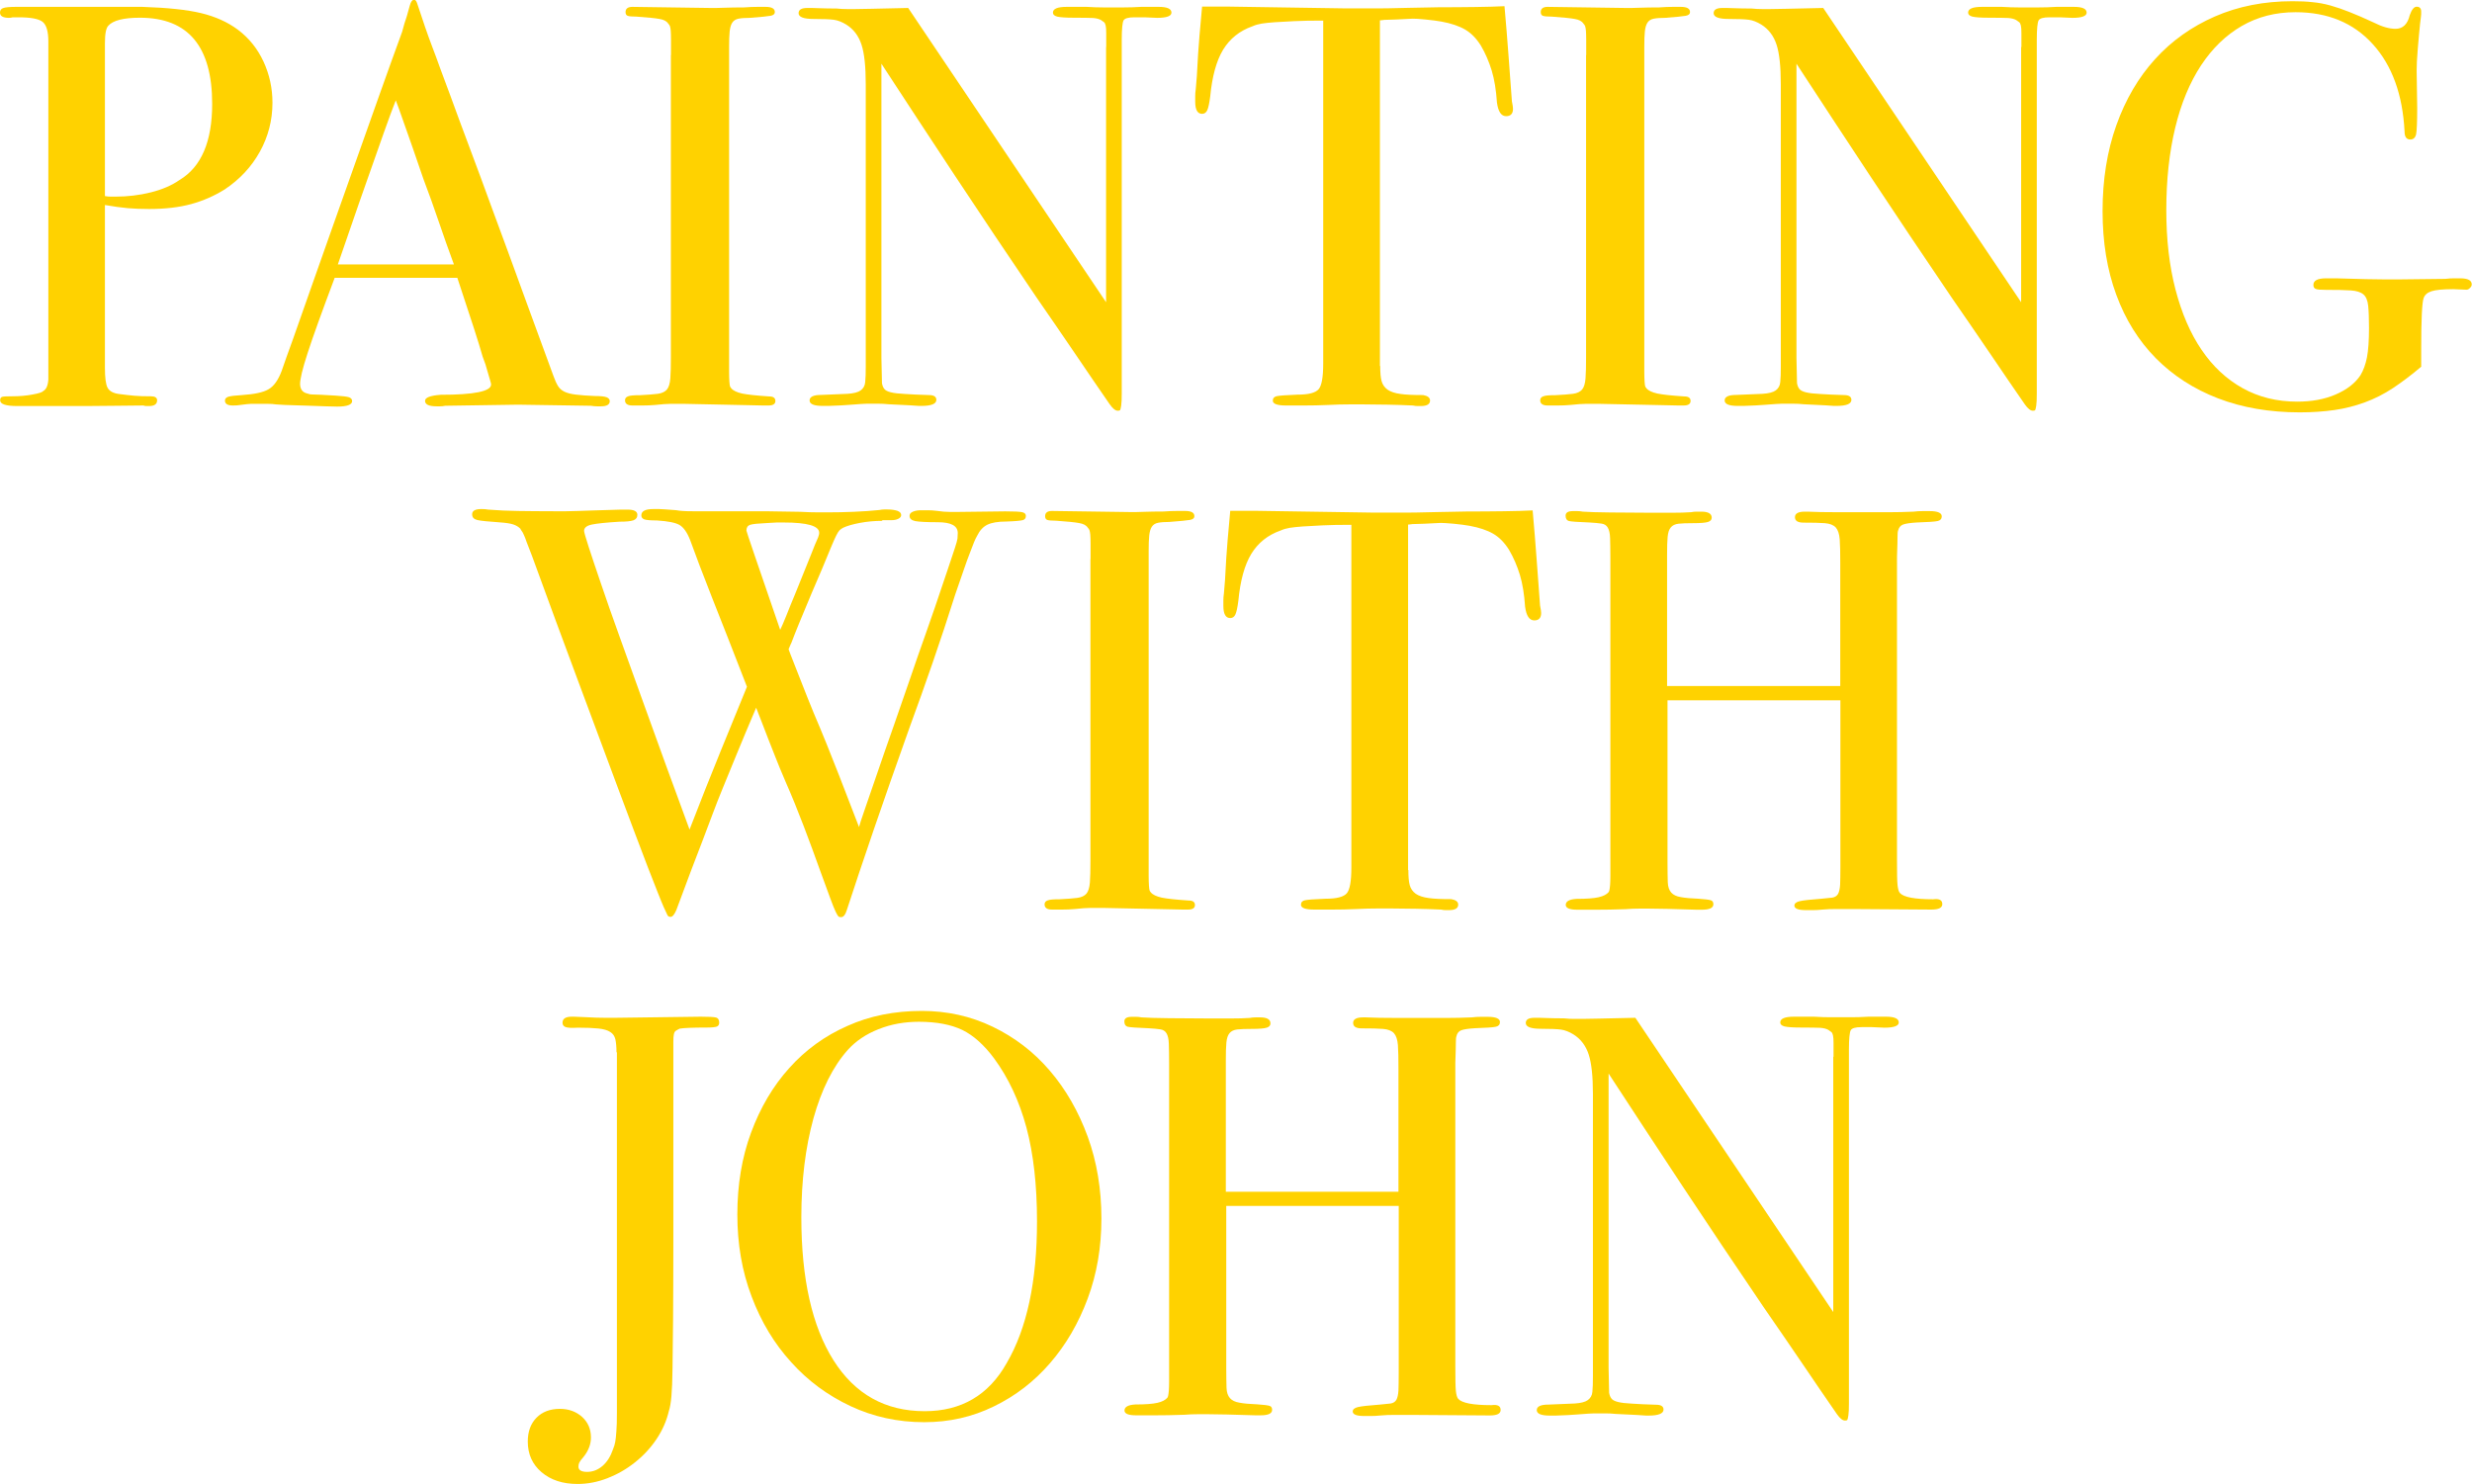 <?xml version="1.0" encoding="utf-8"?>
<!-- Generator: Adobe Illustrator 24.1.2, SVG Export Plug-In . SVG Version: 6.00 Build 0)  -->
<svg xmlns="http://www.w3.org/2000/svg" xmlns:xlink="http://www.w3.org/1999/xlink" version="1.1" x="0px" y="0px" width="1800px" height="1080.8px" viewBox="0 0 1800 1080.8" style="enable-background:new 0 0 1800 1080.8;" xml:space="preserve">
<style type="text/css">
	.st0{fill:#FFD200;}
</style>
<g>
	<path class="st0" d="M76.4,267.7c0,7.2,0.6,12.1,1.9,14.6c1.3,2.5,4,4,8.1,4.6c4.5,0.6,8.3,1,11.5,1.3c3.2,0.3,7.2,0.4,11.9,0.4   c3.1,0,4.6,1,4.6,2.9c0,2.8-2,4.2-5.8,4.2c-0.6,0-1.2,0-1.9,0c-0.7,0-1.5-0.1-2.3-0.4c-5.8,0-12.4,0.1-19.6,0.2   c-7.2,0.1-14.7,0.2-22.3,0.2c-7.7,0-15.3,0-23,0c-7.7,0-14.8,0-21.5,0h-5.4c-8.4,0-12.5-1.4-12.5-4.2c0-1.4,0.5-2.2,1.5-2.5   c1-0.3,3.4-0.4,7.3-0.4c5.3,0,10.2-0.4,14.8-1.3c4.6-0.8,7.2-1.7,7.7-2.5c2.2-1.1,3.5-3.9,3.8-8.4v-14.2V30.1   c0-7.2-1.4-12-4.2-14.2c-2.8-2.2-8.6-3.3-17.5-3.3H9.2c-0.8,0.3-1.8,0.4-2.9,0.4C2.1,12.9,0,11.7,0,9.2c0-1.7,0.8-2.8,2.3-3.3   C3.8,5.3,7,5,11.7,5h91.9c18.4,0.6,32.7,2.1,43,4.6c10.3,2.5,19.2,6.5,26.7,12.1c8.1,6.1,14.3,13.9,18.6,23.2   c4.3,9.3,6.5,19.3,6.5,29.9c0,12.8-3.1,24.7-9.2,35.7c-6.1,11-14.6,20.1-25.5,27.4c-7.5,4.7-15.7,8.3-24.4,10.7   c-8.8,2.4-19,3.6-30.7,3.6c-5.6,0-10.7-0.2-15.5-0.6c-4.7-0.4-10.3-1.2-16.7-2.3V267.7z M76.4,142.8c1.7,0.3,3.1,0.4,4.4,0.4   c1.3,0,2.3,0,3.1,0c8.9,0,17.5-1,25.9-3.1c8.4-2.1,15.3-5.1,20.9-9c15.9-9.5,23.8-28,23.8-55.5c0-41.8-17.5-62.7-52.6-62.7   c-12,0-19.6,2-23,5.8c-1.7,1.7-2.5,6-2.5,12.9V142.8z"/>
	<path class="st0" d="M243.6,202.6c-4.7,12.5-8.7,23.3-11.9,32.2c-3.2,8.9-5.8,16.4-7.7,22.3c-2,6-3.3,10.8-4.2,14.4   c-0.8,3.6-1.3,6.3-1.3,7.9c0,3.9,1.7,6.3,5,7.1c0.8,0.3,1.5,0.5,2.1,0.6c0.6,0.1,1.5,0.2,2.7,0.2c1.3,0,3.1,0.1,5.6,0.2   c2.5,0.1,6,0.4,10.4,0.6c5,0.3,8.3,0.7,9.8,1.2c1.5,0.5,2.3,1.5,2.3,2.8c0,2.6-3.6,4-10.9,4c-2,0-4.7-0.1-8.1-0.2   c-3.5-0.1-7.2-0.3-11.3-0.4c-4-0.1-8.3-0.3-12.7-0.4c-4.5-0.1-8.6-0.3-12.5-0.6c-1.7-0.3-3.7-0.4-6.1-0.4c-2.4,0-4.7,0-6.9,0   c-2.2,0-4,0-5.2,0c-1.3,0-3.8,0.3-7.7,0.8c-1.4,0.3-3.2,0.4-5.4,0.4c-3.9,0-5.8-1.2-5.8-3.6c0-1.3,0.8-2.2,2.5-2.8   c1.7-0.5,5-0.9,10-1.2c8.9-0.6,15.3-1.9,19.2-4.2c3.9-2.2,7.1-6.7,9.6-13.4c1.9-5.6,4.7-13.4,8.4-23.6c3.6-10.2,7.8-22,12.5-35.5   c4.7-13.5,9.9-28.1,15.5-43.9c5.6-15.7,11.3-31.8,17.1-48.2c5.8-16.4,11.7-32.9,17.5-49.3c5.8-16.4,11.4-31.9,16.7-46.4   c0.6-2.2,1.1-4.2,1.7-6.1c0.6-1.8,1.1-3.5,1.7-5.2l2.1-7.5c0.8-3.1,1.9-4.6,3.3-4.6c0.8,0,1.5,0.8,2.1,2.5   c2.2,6.7,4.2,12.5,5.8,17.3c1.7,4.9,3.4,9.7,5.2,14.4c1.8,4.7,3.8,10,5.8,15.7c2.1,5.7,4.7,12.6,7.7,20.7   c4.5,12.3,8.4,23,11.9,32.2c3.5,9.2,6.7,18,9.8,26.3c3.1,8.4,6.1,16.7,9.2,25.1c3.1,8.4,6.6,18,10.7,29c4,11,8.7,23.8,14,38.4   c5.3,14.6,11.7,32.1,19.2,52.4c1.1,3.1,2.2,5.5,3.3,7.3c1.1,1.8,2.7,3.2,4.8,4.2c2.1,1,4.9,1.7,8.4,2.1c3.5,0.4,8,0.8,13.6,1   c4.2,0,7,0.3,8.6,0.9c1.5,0.6,2.3,1.6,2.3,2.8c0,2.5-2.1,3.8-6.3,3.8c-0.6,0-1.5,0-2.9,0c-1.4,0-2.9-0.1-4.6-0.4l-53-0.8l-53,0.8   c-1.4,0.3-2.6,0.4-3.8,0.4c-1.1,0-2,0-2.5,0c-5.6,0-8.4-1.3-8.4-4c0-2.4,3.8-3.8,11.3-4.4c24.5,0,36.8-2.5,36.8-7.5   c0-0.6-0.3-1.7-0.8-3.3l-3.3-11.3l-2.1-5.8c-1.4-5-3.5-11.8-6.3-20.5c-2.8-8.6-6.8-20.9-12.1-36.8H243.6z M330.5,192.5   c-3.9-10.6-7.6-21-11.1-31.3c-3.5-10.3-7.2-20.6-11.1-30.9c-5.8-17-10.4-30.2-13.8-39.7c-3.3-9.5-5.4-15.3-6.3-17.5   c-2.2,5.6-5.2,13.5-8.8,23.8c-3.6,10.3-7.5,21.4-11.7,33.2c-4.2,11.8-8.2,23.4-12.1,34.7c-3.9,11.3-7.1,20.5-9.6,27.8h7.1h36.8   H330.5z"/>
	<path class="st0" d="M488.6,40.1c0-4.7,0-8.5,0-11.3c0-2.8-0.1-4.9-0.2-6.5c-0.1-1.5-0.4-2.6-0.6-3.3c-0.3-0.7-0.7-1.3-1.3-1.9   c-1.1-1.7-3.2-2.8-6.3-3.3c-3.1-0.6-8.6-1.1-16.7-1.7c-3.3,0-5.5-0.2-6.5-0.6c-1-0.4-1.5-1.3-1.5-2.7c0-2.5,1.7-3.8,5-3.8l56.7,0.8   c0.3,0,0.7,0,1.3,0c0.6,0,1.6,0,3.2,0c1.5,0,3.9-0.1,7-0.2c3.1-0.1,7.4-0.2,13-0.2c3.9-0.3,7.2-0.4,10-0.4c2.8,0,4.7,0,5.8,0   c4.5,0,6.7,1.3,6.7,3.8c0,1.4-1,2.3-3.1,2.7c-2.1,0.4-7.2,0.9-15.2,1.5c-3.3,0-6.1,0.2-8.1,0.6c-2.1,0.4-3.6,1.4-4.6,2.9   c-1,1.5-1.6,3.7-1.9,6.5c-0.3,2.8-0.4,6.5-0.4,11.3v223c0,5.8,0,10.3,0,13.4c0,3.1,0.1,5.4,0.2,7.1c0.1,1.7,0.3,2.8,0.4,3.3   c0.1,0.6,0.5,1.1,1,1.7c1.4,1.7,4,2.9,7.9,3.8c3.9,0.8,10.4,1.5,19.6,2.1c3.1,0,4.6,1.1,4.6,3.3c0,2.2-1.7,3.3-5,3.3h-4.2   c-0.3,0-3.3-0.1-9-0.2c-5.7-0.1-12.1-0.3-19.1-0.4c-7-0.1-13.5-0.3-19.6-0.4c-6-0.1-9.2-0.2-9.5-0.2c-3.9,0-7.2,0-9.9,0   c-2.7,0-6.4,0.3-11.1,0.8c-3.3,0.3-6.4,0.4-9.2,0.4c-2.8,0-5.3,0-7.5,0c-3.6,0-5.4-1.3-5.4-3.8c0-1.4,0.8-2.4,2.3-2.9   c1.5-0.6,4.4-0.8,8.6-0.8c5.6-0.3,9.9-0.6,12.9-1c3.1-0.4,5.3-1.5,6.7-3.1c1.4-1.7,2.2-4.4,2.5-8.1c0.3-3.8,0.4-9,0.4-15.7V40.1z"/>
	<path class="st0" d="M805.5,34.2c0-4.2,0-7.5,0-10s-0.1-4.4-0.4-5.6c-0.3-1.3-0.7-2.1-1.3-2.5c-0.6-0.4-1.3-0.9-2.1-1.5   c-1.4-0.8-3.3-1.3-5.8-1.5c-2.5-0.1-7.2-0.2-14.2-0.2c-5.8,0-9.8-0.3-11.9-0.8c-2.1-0.6-3.1-1.5-3.1-2.9c0-2.8,3.3-4.2,10-4.2h14.6   c4.7,0.3,8.7,0.4,11.9,0.4c3.2,0,5.8,0,7.7,0c1.4,0,3.9,0,7.5,0c3.6,0,7.8-0.1,12.5-0.4h12.9c6.1,0,9.2,1.4,9.2,4.2   c0,2.5-3.5,3.8-10.4,3.8l-9.2-0.4H826c-4.5,0-7.1,0.8-7.9,2.3c-0.8,1.5-1.3,6.2-1.3,14v240.6c0,7.5,0,13.2,0,17.1   c0,3.9-0.1,6.8-0.4,8.8c-0.3,1.9-0.6,3.1-0.8,3.3c-0.3,0.3-0.8,0.4-1.7,0.4c-1.7,0-3.6-1.5-5.8-4.6c-8.1-11.7-16.5-24-25.3-37   c-8.8-12.9-18.2-26.7-28.2-41.1c-20.6-30.3-40.2-59.7-58.9-87.9c-18.7-28.3-36.6-55.6-53.9-82.1v214.3l0.4,18.3   c0.3,1.7,0.8,3.1,1.7,4.2c0.8,1.1,2.4,1.9,4.8,2.5c2.4,0.6,5.8,1,10.2,1.2c4.5,0.3,10.3,0.6,17.5,0.8c3.6,0,5.4,1.2,5.4,3.5   c0,2.9-3.6,4.4-10.9,4.4c-0.6,0-1.1,0-1.7,0c-0.6,0-1.6-0.1-3.1-0.2c-1.5-0.1-3.8-0.3-6.7-0.4c-2.9-0.1-7-0.3-12.3-0.6   c-2.8-0.3-5.3-0.4-7.5-0.4c-2.2,0-4,0-5.4,0c-1.1,0-2.2,0-3.1,0c-1,0-2.4,0.1-4.2,0.2c-1.8,0.1-4.5,0.4-8.1,0.6   c-3.6,0.3-8.8,0.6-15.5,0.8h-4.2c-6.4,0-9.6-1.3-9.6-4c0-2.6,2.8-4,8.4-4c8.4-0.3,14.8-0.6,19.2-0.8c4.5-0.3,7.7-1.1,9.6-2.5   c1.9-1.4,3.1-3.4,3.3-6.1c0.3-2.6,0.4-6.5,0.4-11.5V61.3c0-12.8-1-22.4-3.1-28.8c-2.1-6.4-5.8-11.3-11.1-14.6   c-3.1-1.9-6.1-3.1-9-3.5c-2.9-0.4-7.9-0.6-14.8-0.6c-7.2,0-10.9-1.4-10.9-4.2c0-2.5,2.1-3.8,6.3-3.8c0.3,0,0.6,0,0.8,0   c0.3,0,1.1,0,2.5,0c1.4,0,3.5,0.1,6.3,0.2c2.8,0.1,6.7,0.2,11.7,0.2c2.8,0.3,5.3,0.4,7.5,0.4c2.2,0,4.3,0,6.3,0   c1.4,0,5.2-0.1,11.5-0.2c6.3-0.1,15.2-0.3,26.9-0.6l144.1,214.3V34.2z"/>
	<path class="st0" d="M1005,266.5c0,4.7,0.3,8.4,1,11c0.7,2.6,2.2,4.7,4.4,6.3c2.2,1.5,5.4,2.6,9.4,3.1c4,0.6,9.5,0.8,16.5,0.8   c3.3,0.6,5,1.9,5,4c0,2.6-2.2,4-6.7,4c-0.6,0-1.3,0-2.3,0c-1,0-2.2-0.1-3.5-0.4c-6.4-0.3-12.5-0.5-18.4-0.6   c-5.8-0.1-11.6-0.2-17.1-0.2c-3.1,0-6.8,0-11.1,0c-4.3,0-9.3,0.1-14.8,0.4c-6.4,0.3-12.3,0.4-17.8,0.4c-5.4,0-9.8,0-13.2,0   c-6.4,0-9.6-1.2-9.6-3.5c0-1.8,1-2.9,2.9-3.3c1.9-0.4,7-0.8,15-1.1c8.1,0,13.2-1.3,15.5-4c2.2-2.6,3.3-8.8,3.3-18.6V15   c-8.4,0-15.4,0.1-21.1,0.4c-5.7,0.3-10.5,0.6-14.4,0.8c-3.9,0.3-7,0.6-9.4,1c-2.4,0.4-4.5,1-6.5,1.9c-9.5,3.3-16.6,9.1-21.5,17.1   c-4.9,8.1-8,19.5-9.4,34.2c-0.6,4.7-1.3,8-2.1,9.8c-0.8,1.8-2.1,2.7-3.8,2.7c-3.3,0-5-2.9-5-8.8c0-1.1,0-2.4,0-4   c0-1.5,0.1-3.3,0.4-5.2l0.8-9.6c0.6-11.7,1.2-21.4,1.9-29.2c0.7-7.8,1.3-14.9,1.9-21.3h18.8l85.2,1.3c3.1,0,6.8,0,11.3,0   c4.5,0,9,0,13.6,0c4.6,0,8.8-0.1,12.7-0.2c3.9-0.1,7-0.2,9.2-0.2l20.9-0.4c10.3,0,19.5-0.1,27.6-0.2c8.1-0.1,15-0.3,20.9-0.6   c1.1,12.5,2.1,24.4,2.9,35.5c0.8,11.1,1.7,22.4,2.5,33.8c0.3,1.4,0.5,2.5,0.6,3.3c0.1,0.8,0.2,1.5,0.2,2.1c0,3.6-1.7,5.4-5,5.4   c-3.6,0-5.8-3.3-6.7-10c-0.6-8.9-1.8-16.6-3.8-23.2c-2-6.5-4.6-12.6-7.9-18.2c-3.3-5.3-7.2-9.2-11.5-11.7   c-4.3-2.5-10.1-4.5-17.3-5.8c-3.1-0.6-6.9-1-11.5-1.5s-7.7-0.6-9.4-0.6c-5.3,0.3-9.3,0.5-12.1,0.6c-2.8,0.1-4.9,0.2-6.5,0.2   c-1.5,0-2.6,0.1-3.1,0.2c-0.6,0.1-1.3,0.2-2.1,0.2V266.5z"/>
	<path class="st0" d="M1155,40.1c0-4.7,0-8.5,0-11.3c0-2.8-0.1-4.9-0.2-6.5c-0.1-1.5-0.4-2.6-0.6-3.3c-0.3-0.7-0.7-1.3-1.3-1.9   c-1.1-1.7-3.2-2.8-6.3-3.3c-3.1-0.6-8.6-1.1-16.7-1.7c-3.3,0-5.5-0.2-6.5-0.6c-1-0.4-1.5-1.3-1.5-2.7c0-2.5,1.7-3.8,5-3.8l56.7,0.8   c0.3,0,0.7,0,1.3,0s1.6,0,3.2,0s3.9-0.1,7-0.2c3.1-0.1,7.4-0.2,13-0.2c3.9-0.3,7.2-0.4,10-0.4c2.8,0,4.7,0,5.8,0   c4.5,0,6.7,1.3,6.7,3.8c0,1.4-1,2.3-3.1,2.7c-2.1,0.4-7.2,0.9-15.2,1.5c-3.3,0-6.1,0.2-8.1,0.6c-2.1,0.4-3.6,1.4-4.6,2.9   c-1,1.5-1.6,3.7-1.9,6.5c-0.3,2.8-0.4,6.5-0.4,11.3v223c0,5.8,0,10.3,0,13.4c0,3.1,0.1,5.4,0.2,7.1c0.1,1.7,0.3,2.8,0.4,3.3   c0.1,0.6,0.5,1.1,1,1.7c1.4,1.7,4,2.9,7.9,3.8c3.9,0.8,10.4,1.5,19.6,2.1c3.1,0,4.6,1.1,4.6,3.3c0,2.2-1.7,3.3-5,3.3h-4.2   c-0.3,0-3.3-0.1-9-0.2c-5.7-0.1-12.1-0.3-19.1-0.4c-7-0.1-13.5-0.3-19.6-0.4c-6-0.1-9.2-0.2-9.5-0.2c-3.9,0-7.2,0-9.9,0   c-2.7,0-6.4,0.3-11.1,0.8c-3.3,0.3-6.4,0.4-9.2,0.4c-2.8,0-5.3,0-7.5,0c-3.6,0-5.4-1.3-5.4-3.8c0-1.4,0.8-2.4,2.3-2.9   c1.5-0.6,4.4-0.8,8.6-0.8c5.6-0.3,9.9-0.6,12.9-1c3.1-0.4,5.3-1.5,6.7-3.1c1.4-1.7,2.2-4.4,2.5-8.1c0.3-3.8,0.4-9,0.4-15.7V40.1z"/>
	<path class="st0" d="M1471.9,34.2c0-4.2,0-7.5,0-10s-0.1-4.4-0.4-5.6c-0.3-1.3-0.7-2.1-1.3-2.5c-0.6-0.4-1.3-0.9-2.1-1.5   c-1.4-0.8-3.3-1.3-5.8-1.5c-2.5-0.1-7.2-0.2-14.2-0.2c-5.8,0-9.8-0.3-11.9-0.8c-2.1-0.6-3.1-1.5-3.1-2.9c0-2.8,3.3-4.2,10-4.2h14.6   c4.7,0.3,8.7,0.4,11.9,0.4c3.2,0,5.8,0,7.7,0c1.4,0,3.9,0,7.5,0c3.6,0,7.8-0.1,12.5-0.4h12.9c6.1,0,9.2,1.4,9.2,4.2   c0,2.5-3.5,3.8-10.4,3.8l-9.2-0.4h-7.5c-4.5,0-7.1,0.8-7.9,2.3c-0.8,1.5-1.3,6.2-1.3,14v240.6c0,7.5,0,13.2,0,17.1   c0,3.9-0.1,6.8-0.4,8.8c-0.3,1.9-0.6,3.1-0.8,3.3c-0.3,0.3-0.8,0.4-1.7,0.4c-1.7,0-3.6-1.5-5.8-4.6c-8.1-11.7-16.5-24-25.3-37   c-8.8-12.9-18.2-26.7-28.2-41.1c-20.6-30.3-40.2-59.7-58.9-87.9c-18.7-28.3-36.6-55.6-53.9-82.1v214.3l0.4,18.3   c0.3,1.7,0.8,3.1,1.7,4.2c0.8,1.1,2.4,1.9,4.8,2.5c2.4,0.6,5.8,1,10.2,1.2c4.5,0.3,10.3,0.6,17.5,0.8c3.6,0,5.4,1.2,5.4,3.5   c0,2.9-3.6,4.4-10.9,4.4c-0.6,0-1.1,0-1.7,0c-0.6,0-1.6-0.1-3.1-0.2c-1.5-0.1-3.8-0.3-6.7-0.4c-2.9-0.1-7-0.3-12.3-0.6   c-2.8-0.3-5.3-0.4-7.5-0.4c-2.2,0-4,0-5.4,0c-1.1,0-2.2,0-3.1,0c-1,0-2.4,0.1-4.2,0.2c-1.8,0.1-4.5,0.4-8.1,0.6   c-3.6,0.3-8.8,0.6-15.5,0.8h-4.2c-6.4,0-9.6-1.3-9.6-4c0-2.6,2.8-4,8.4-4c8.4-0.3,14.8-0.6,19.2-0.8c4.5-0.3,7.7-1.1,9.6-2.5   c1.9-1.4,3.1-3.4,3.3-6.1c0.3-2.6,0.4-6.5,0.4-11.5V61.3c0-12.8-1-22.4-3.1-28.8c-2.1-6.4-5.8-11.3-11.1-14.6   c-3.1-1.9-6.1-3.1-9-3.5s-7.9-0.6-14.8-0.6c-7.2,0-10.9-1.4-10.9-4.2c0-2.5,2.1-3.8,6.3-3.8c0.3,0,0.6,0,0.8,0c0.3,0,1.1,0,2.5,0   c1.4,0,3.5,0.1,6.3,0.2c2.8,0.1,6.7,0.2,11.7,0.2c2.8,0.3,5.3,0.4,7.5,0.4c2.2,0,4.3,0,6.3,0c1.4,0,5.2-0.1,11.5-0.2   c6.3-0.1,15.2-0.3,26.9-0.6l144.1,214.3V34.2z"/>
	<path class="st0" d="M1763.2,266.9c-7.2,6.1-14.1,11.3-20.7,15.7c-6.5,4.3-13.4,7.8-20.5,10.4c-7.1,2.6-14.5,4.5-22.1,5.6   c-7.7,1.1-16.1,1.7-25.3,1.7c-22,0-41.8-3.4-59.5-10.2c-17.7-6.8-32.8-16.6-45.3-29.2c-12.5-12.7-22.1-28-28.8-46.2   c-6.7-18.1-10-38.4-10-61c0-22.8,3.3-43.6,10-62.4c6.7-18.8,16.1-34.9,28.2-48.2c12.1-13.4,26.7-23.7,43.6-31.1   c17-7.4,35.8-11.1,56.4-11.1c5.6,0,10.5,0.2,14.8,0.7c4.3,0.4,8.6,1.2,12.9,2.4c4.3,1.2,9,2.8,14,4.8c5,2,10.9,4.5,17.5,7.6   c6.1,3.1,11.4,4.6,15.9,4.6c5.3,0,8.8-3.3,10.4-10c1.4-4,3.1-6.1,5-6.1c2.2,0,3.3,1.2,3.3,3.5c0,0.6,0,1.2,0,1.9   c0,0.7-0.3,3-0.8,6.9c-0.6,5.6-1.1,11.8-1.7,18.6c-0.6,6.8-0.8,12-0.8,15.7l0.4,27.1c0,10.3-0.3,16.7-0.8,19.2   c-0.6,2.5-2,3.8-4.2,3.8c-2.8,0-4.2-1.9-4.2-5.8c-1.4-27-9.1-48.2-23.2-63.7c-14.1-15.5-32.8-23.2-56.2-23.2   c-14.5,0-27.5,3.3-39.1,10c-11.6,6.7-21.4,16.2-29.7,28.7c-8.2,12.5-14.5,27.6-18.8,45.4c-4.3,17.8-6.5,37.8-6.5,60   c0,21.4,2.2,40.7,6.7,57.9c4.5,17.2,10.8,31.9,19,43.9c8.2,12.1,18.2,21.4,29.9,27.9c11.7,6.5,24.9,9.8,39.7,9.8   c10.6,0,19.9-1.7,28-5.2c8.1-3.5,14.1-8.1,18-13.9c2.2-3.6,3.8-8,4.8-13.1c1-5.1,1.5-12.3,1.5-21.4c0-6.9-0.2-12.3-0.6-16.2   c-0.4-3.9-1.6-6.7-3.5-8.3c-2-1.7-5-2.6-9.2-2.9c-4.2-0.3-10.2-0.4-18-0.4c-3.9,0-6.4-0.2-7.5-0.7c-1.1-0.4-1.7-1.4-1.7-2.9   c0-3.2,3.1-4.8,9.2-4.8h7.5c0.6,0,3,0.1,7.3,0.2c4.3,0.1,9.1,0.3,14.4,0.4c5.3,0.1,10.2,0.2,14.6,0.2c4.5,0,7.1,0,7.9,0l35.1-0.4   c2.5-0.3,4.6-0.4,6.3-0.4c1.7,0,3.2,0,4.6,0c5.6,0,8.4,1.5,8.4,4.4c0,0.9-0.4,1.8-1.3,2.6c-0.8,0.9-1.7,1.3-2.5,1.3l-9.6-0.4   c-7.5,0-12.8,0.5-15.9,1.5c-3.1,1-5,2.7-5.8,5.2c-1.1,3.3-1.7,15.5-1.7,36.3V266.9z"/>
</g>
<g>
	<path class="st0" d="M642.4,379.3c-5.6,0-11,0.5-16.3,1.5c-5.3,1-9.3,2.2-12.1,3.5c-1.1,0.6-2,1.2-2.7,1.9c-0.7,0.7-1.5,2-2.5,4   c-1,2-2.2,4.8-3.8,8.6c-1.5,3.8-3.7,9-6.5,15.7c-2.2,5-4.7,10.9-7.5,17.5c-2.8,6.7-5.8,14.1-9.2,22.1c-1.4,3.3-2.4,5.9-3.1,7.7   c-0.7,1.8-1.3,3.3-1.7,4.4c-0.4,1.1-0.8,2.2-1.3,3.1c-0.4,1-0.9,2.2-1.5,3.5c1.1,3.1,2.2,5.8,3.1,8.1c1,2.4,2.1,5.2,3.3,8.4   c1.3,3.2,2.8,7.1,4.6,11.7c1.8,4.6,4.2,10.7,7.3,18.2c6.4,15,12.5,30.1,18.4,45.3c5.8,15.2,10.7,27.8,14.6,37.8   c0.3-1.4,1.7-5.7,4.2-12.9c2.5-7.2,5.6-16.1,9.2-26.7c3.6-10.6,7.6-22,11.9-34.2c4.3-12.2,8.4-24.1,12.3-35.5   c3.9-11.4,7.4-21.6,10.7-30.7c3.2-9,5.5-15.7,6.9-19.8c4.2-12.2,7.4-21.7,9.6-28.4c2.2-6.7,3.9-11.7,5-15c1.1-3.3,1.7-5.6,1.9-6.9   c0.1-1.3,0.2-2.6,0.2-4c0-5.3-4.9-7.9-14.6-7.9c-8.1,0-13.5-0.3-16.3-0.8c-2.8-0.6-4.2-1.8-4.2-3.8c0-1.4,0.8-2.4,2.5-3.1   c1.7-0.7,3.6-1,5.8-1c1.4,0,3.1,0,5,0c1.9,0,4,0.1,6.3,0.4c3.9,0.6,7.1,0.8,9.6,0.8s4.9,0,7.1,0l33.4-0.4c6.4,0,10.5,0.2,12.3,0.6   c1.8,0.4,2.7,1.3,2.7,2.7c0,1.7-0.8,2.7-2.3,3.1c-1.5,0.4-5.5,0.8-11.9,1c-6.1,0-10.7,0.8-13.8,2.3c-3.1,1.5-5.6,4.2-7.5,8.1   c-0.8,1.4-1.6,3-2.3,4.8c-0.7,1.8-1.7,4.3-2.9,7.5c-1.3,3.2-2.7,7.2-4.4,12.1c-1.7,4.9-3.8,10.9-6.3,18.2   c-5.3,16.7-10.7,33.1-16.3,49.3c-5.6,16.2-11.3,32.2-17.1,48c-9.7,27.3-18.4,51.9-25.9,73.9c-7.5,22-14.1,41.5-19.6,58.5   c-1.1,3.6-2.5,5.4-4.2,5.4c-0.8,0-1.5-0.1-1.9-0.4c-0.4-0.3-1.1-1.5-2.1-3.5c-1-2.1-2.3-5.4-4-10c-1.7-4.6-4-11.1-7.1-19.4   c-3.9-10.9-7.9-21.8-12.1-32.8c-4.2-11-8.6-21.9-13.4-32.8c-3.1-7.2-5.6-13.3-7.5-18.2c-2-4.9-3.7-9.3-5.2-13.2   c-1.5-3.9-2.9-7.5-4.2-10.9c-1.3-3.3-2.7-7.1-4.4-11.3c-5.6,13.1-10.2,24.2-14,33.4c-3.8,9.2-7.1,17.3-10,24.4   c-2.9,7.1-5.5,13.6-7.7,19.6c-2.2,6-4.6,12.3-7.1,18.8c-2.5,6.5-5.3,13.9-8.4,21.9c-3.1,8.1-6.7,17.8-10.9,29.2   c-1.4,3.3-2.8,5-4.2,5c-1.1,0-1.9-0.4-2.3-1.3c-0.4-0.8-1.3-2.8-2.7-5.8c-2-4.5-5.8-14.3-11.7-29.4c-5.8-15.2-13-34.2-21.5-57   c-8.5-22.8-18.2-48.8-29-77.9c-10.9-29.1-22.1-59.7-33.8-91.7c-1.7-4.2-2.9-7.4-3.8-9.8c-0.8-2.4-1.5-4.2-2.1-5.4   c-0.6-1.3-1-2.2-1.5-2.7c-0.4-0.6-0.8-1.1-1-1.7c-1.4-1.4-3.1-2.4-5.2-3.1c-2.1-0.7-5.4-1.2-9.8-1.5c-8.4-0.6-13.8-1.1-16.3-1.7   c-2.5-0.6-3.8-1.9-3.8-4.2c0-2.5,2.2-3.8,6.7-3.8c2,0,3.6,0.1,5,0.4c7.2,0.6,14.5,0.9,21.9,1c7.4,0.1,15.9,0.2,25.7,0.2   c3.6,0,6.7,0,9.2,0s5.3-0.1,8.4-0.2c3.1-0.1,7-0.3,11.7-0.4c4.7-0.1,11.4-0.3,20-0.6h4.6c4.7,0,7.1,1.3,7.1,3.8c0,2-1,3.3-2.9,4   c-2,0.7-5.3,1-10,1c-9.8,0.6-16.5,1.3-20.3,2.1c-3.8,0.8-5.6,2.4-5.6,4.6c0,0.8,1.1,4.7,3.3,11.5c2.2,6.8,5.2,15.8,9,26.9   c3.8,11.1,8.2,23.9,13.4,38.2c5.1,14.3,10.6,29.4,16.3,45.3c5.7,15.9,11.6,32,17.5,48.4c6,16.4,11.8,32.2,17.3,47.2   c8.1-20.9,15.6-39.9,22.6-57c7-17.1,13.4-32.8,19.2-47c-9.7-25.1-18.1-46.4-25.1-64.1c-7-17.7-12.4-32-16.3-42.8   c-2.2-5.6-4.8-9.2-7.7-10.9c-2.9-1.7-8.4-2.8-16.5-3.3c-4.7,0-7.8-0.3-9.2-0.8c-1.4-0.6-2.1-1.5-2.1-2.9c0-3.1,2.9-4.6,8.8-4.6   c1.4,0,2.8,0,4.2,0c1.4,0,5.4,0.3,12.1,0.8c3.1,0.6,7.2,0.8,12.3,0.8c5.1,0,12.2,0,21.1,0h31.7l25.5,0.4c5,0.3,9.3,0.4,12.9,0.4   c3.6,0,6.1,0,7.5,0c5.6,0,11.8-0.1,18.6-0.4c6.8-0.3,13-0.7,18.6-1.3c1.4-0.3,2.6-0.4,3.6-0.4c1,0,1.7,0,2.3,0c3.1,0,5.5,0.4,7.3,1   c1.8,0.7,2.7,1.7,2.7,3.1c0,1.1-0.7,2-2.1,2.7c-1.4,0.7-3.1,1-5,1H642.4z M558.5,380.9c-6.4,0.3-10.5,0.7-12.3,1.3   c-1.8,0.6-2.7,2-2.7,4.2c0,0.6,8.2,24.6,24.6,72.3c1.1-2.2,2.6-5.8,4.6-10.7c1.9-4.9,4-10,6.3-15.5c2.2-5.4,4.4-10.8,6.5-16.1   c2.1-5.3,3.8-9.6,5.2-12.9c1.9-5,3.6-9,5-12.1c0.3-0.8,0.5-1.5,0.6-1.9c0.1-0.4,0.2-0.9,0.2-1.5c0-5-8.6-7.5-25.9-7.5h-5   L558.5,380.9z"/>
	<path class="st0" d="M794.1,407.2c0-4.7,0-8.5,0-11.3c0-2.8-0.1-4.9-0.2-6.5c-0.1-1.5-0.4-2.6-0.6-3.3c-0.3-0.7-0.7-1.3-1.3-1.9   c-1.1-1.7-3.2-2.8-6.3-3.3c-3.1-0.6-8.6-1.1-16.7-1.7c-3.3,0-5.5-0.2-6.5-0.6c-1-0.4-1.5-1.3-1.5-2.7c0-2.5,1.7-3.8,5-3.8l56.7,0.8   c0.3,0,0.7,0,1.3,0c0.6,0,1.6,0,3.2,0c1.5,0,3.9-0.1,7-0.2c3.1-0.1,7.4-0.2,13-0.2c3.9-0.3,7.2-0.4,10-0.4c2.8,0,4.7,0,5.8,0   c4.5,0,6.7,1.3,6.7,3.8c0,1.4-1,2.3-3.1,2.7c-2.1,0.4-7.2,0.9-15.2,1.5c-3.3,0-6.1,0.2-8.1,0.6c-2.1,0.4-3.6,1.4-4.6,2.9   c-1,1.5-1.6,3.7-1.9,6.5c-0.3,2.8-0.4,6.5-0.4,11.3v223c0,5.8,0,10.3,0,13.4c0,3.1,0.1,5.4,0.2,7.1c0.1,1.7,0.3,2.8,0.4,3.3   c0.1,0.6,0.5,1.1,1,1.7c1.4,1.7,4,2.9,7.9,3.8c3.9,0.8,10.4,1.5,19.6,2.1c3.1,0,4.6,1.1,4.6,3.3c0,2.2-1.7,3.3-5,3.3h-4.2   c-0.3,0-3.3-0.1-9-0.2c-5.7-0.1-12.1-0.3-19.1-0.4c-7-0.1-13.5-0.3-19.6-0.4c-6-0.1-9.2-0.2-9.5-0.2c-3.9,0-7.2,0-9.9,0   c-2.7,0-6.4,0.3-11.1,0.8c-3.3,0.3-6.4,0.4-9.2,0.4c-2.8,0-5.3,0-7.5,0c-3.6,0-5.4-1.3-5.4-3.8c0-1.4,0.8-2.4,2.3-2.9   c1.5-0.6,4.4-0.8,8.6-0.8c5.6-0.3,9.9-0.6,12.9-1c3.1-0.4,5.3-1.5,6.7-3.1c1.4-1.7,2.2-4.4,2.5-8.1c0.3-3.8,0.4-9,0.4-15.7V407.2z"/>
	<path class="st0" d="M1025.5,633.6c0,4.7,0.3,8.4,1,11c0.7,2.6,2.2,4.7,4.4,6.3c2.2,1.5,5.4,2.6,9.4,3.1c4,0.6,9.5,0.8,16.5,0.8   c3.3,0.6,5,1.9,5,4c0,2.6-2.2,4-6.7,4c-0.6,0-1.3,0-2.3,0c-1,0-2.2-0.1-3.5-0.4c-6.4-0.3-12.5-0.5-18.4-0.6   c-5.8-0.1-11.6-0.2-17.1-0.2c-3.1,0-6.8,0-11.1,0c-4.3,0-9.3,0.1-14.8,0.4c-6.4,0.3-12.3,0.4-17.8,0.4c-5.4,0-9.8,0-13.2,0   c-6.4,0-9.6-1.2-9.6-3.5c0-1.8,1-2.9,2.9-3.3c1.9-0.4,7-0.8,15-1.1c8.1,0,13.2-1.3,15.5-4c2.2-2.6,3.3-8.8,3.3-18.6V382.2   c-8.4,0-15.4,0.1-21.1,0.4c-5.7,0.3-10.5,0.6-14.4,0.8c-3.9,0.3-7,0.6-9.4,1c-2.4,0.4-4.5,1-6.5,1.9c-9.5,3.3-16.6,9.1-21.5,17.1   c-4.9,8.1-8,19.5-9.4,34.2c-0.6,4.7-1.3,8-2.1,9.8c-0.8,1.8-2.1,2.7-3.8,2.7c-3.3,0-5-2.9-5-8.8c0-1.1,0-2.4,0-4   c0-1.5,0.1-3.3,0.4-5.2l0.8-9.6c0.6-11.7,1.2-21.4,1.9-29.2c0.7-7.8,1.3-14.9,1.9-21.3h18.8l85.2,1.3c3.1,0,6.8,0,11.3,0   c4.5,0,9,0,13.6,0c4.6,0,8.8-0.1,12.7-0.2c3.9-0.1,7-0.2,9.2-0.2l20.9-0.4c10.3,0,19.5-0.1,27.6-0.2c8.1-0.1,15-0.3,20.9-0.6   c1.1,12.5,2.1,24.4,2.9,35.5c0.8,11.1,1.7,22.4,2.5,33.8c0.3,1.4,0.5,2.5,0.6,3.3c0.1,0.8,0.2,1.5,0.2,2.1c0,3.6-1.7,5.4-5,5.4   c-3.6,0-5.8-3.3-6.7-10c-0.6-8.9-1.8-16.6-3.8-23.2c-2-6.5-4.6-12.6-7.9-18.2c-3.3-5.3-7.2-9.2-11.5-11.7   c-4.3-2.5-10.1-4.5-17.3-5.8c-3.1-0.6-6.9-1-11.5-1.5c-4.6-0.4-7.7-0.6-9.4-0.6c-5.3,0.3-9.3,0.5-12.1,0.6   c-2.8,0.1-4.9,0.2-6.5,0.2c-1.5,0-2.6,0.1-3.1,0.2c-0.6,0.1-1.3,0.2-2.1,0.2V633.6z"/>
	<path class="st0" d="M1214.2,510v117.9c0,6.4,0.1,11.3,0.2,14.6c0.1,3.3,1,5.8,2.5,7.5c1.5,1.7,3.8,2.8,6.9,3.3   c3.1,0.6,7.4,1,12.9,1.2c4.7,0.3,7.7,0.7,9,1.1c1.3,0.4,1.9,1.4,1.9,2.9c0,2.7-2.8,4-8.4,4h-3.8c-8.6-0.3-15.6-0.5-20.9-0.6   c-5.3-0.1-9.8-0.2-13.4-0.2c-2.2,0-4.8,0-7.7,0s-6.2,0.1-9.8,0.4c-8.1,0.3-15.1,0.4-21.1,0.4c-6,0-10.7,0-14,0   c-5.6,0-8.4-1.2-8.4-3.5c0-2.6,2.6-4.1,7.9-4.4c7.2,0,12.6-0.4,16.1-1.2c3.5-0.8,5.9-2.1,7.3-3.8c0.3-0.5,0.5-1.2,0.6-1.9   c0.1-0.7,0.3-1.8,0.4-3.3c0.1-1.5,0.2-3.7,0.2-6.5c0-2.8,0-6.7,0-11.7V406.3c0-6.1-0.1-10.9-0.2-14.4c-0.1-3.5-0.7-6-1.7-7.7   c-1-1.7-2.5-2.6-4.6-2.9c-2.1-0.3-4.9-0.6-8.6-0.8c-8.6-0.3-13.7-0.7-15.2-1.1c-1.5-0.5-2.3-1.7-2.3-3.9c0-2.2,1.8-3.3,5.4-3.3   c0.8,0,1.9,0,3.1,0c1.3,0,2.6,0.1,4,0.4c3.9,0.3,10.6,0.5,20,0.6c9.5,0.1,19.2,0.2,29.2,0.2c5.8,0,11.2,0,16.1,0   c4.9,0,9.4-0.1,13.6-0.4c1.4-0.3,2.8-0.4,4.2-0.4c1.4,0,2.5,0,3.3,0c5,0,7.5,1.5,7.5,4.4c0,1.5-0.9,2.5-2.7,3.1   c-1.8,0.6-5.5,0.9-11.1,0.9c-4.5,0-7.9,0.1-10.4,0.4c-2.5,0.3-4.4,1.2-5.6,2.7c-1.3,1.5-2,3.8-2.3,6.9c-0.3,3.1-0.4,7.4-0.4,12.9   v95.7H1340v-89.5c0-7.5-0.1-13.2-0.4-17.3c-0.3-4-1.3-6.9-2.9-8.7c-1.7-1.8-4.3-2.8-7.9-3.1c-3.6-0.3-8.8-0.4-15.5-0.4   c-4.2,0-6.3-1.3-6.3-4c0-2.6,2.4-4,7.1-4h2.1c6.1,0.3,13,0.4,20.7,0.4c7.7,0,15.1,0,22.3,0c7,0,12.7,0,17.3,0   c4.6,0,10.2-0.1,16.9-0.4c2.2-0.3,4.4-0.4,6.5-0.4c2.1,0,3.8,0,5.2,0c5.8,0,8.8,1.3,8.8,3.8c0,1.8-1,3-2.9,3.4   c-1.9,0.5-7.1,0.8-15.5,1.1c-4.7,0.3-8,0.8-9.8,1.5c-1.8,0.7-3,2.1-3.6,4.4c-0.3,0.8-0.4,2.3-0.4,4.4s-0.1,7-0.4,14.8V627   c0,8.9,0.1,14.7,0.4,17.5c0.3,2.8,0.8,4.7,1.7,5.8c2.8,3.1,10.9,4.6,24.2,4.6c4.5-0.6,6.7,0.6,6.7,3.5c0,2.7-2.6,4-7.9,4l-57.6-0.4   c-3.9,0-7.7,0-11.5,0c-3.8,0-7.2,0.1-10.2,0.4c-2.8,0.3-5.2,0.4-7.1,0.4c-2,0-3.6,0-5,0c-5.6,0-8.4-1.1-8.4-3.3   c0-1.5,1.3-2.6,3.8-3.2c2.5-0.6,7.8-1.2,15.9-1.8c3.3-0.3,6-0.6,7.9-0.8c1.9-0.3,3.3-1.2,4.2-2.7c0.8-1.5,1.3-3.7,1.5-6.7   c0.1-2.9,0.2-7.2,0.2-12.7V510H1214.2z"/>
</g>
<g>
	<path class="st0" d="M448.9,766.3c0-3.9-0.3-7-0.8-9.4c-0.6-2.4-1.8-4.2-3.8-5.4c-2-1.3-4.8-2.1-8.6-2.5c-3.8-0.4-8.7-0.6-14.8-0.6   c-4.7,0.3-7.8,0.1-9.2-0.5c-1.4-0.6-2.1-1.6-2.1-3.1c0-2.9,2.2-4.4,6.7-4.4c0.3,0,0.8,0,1.7,0s4,0.1,9.6,0.4   c4.7,0.3,8.9,0.4,12.5,0.4c3.6,0,6.5,0,8.8,0l61.4-0.8c5.8,0,9.5,0.2,11.1,0.6c1.5,0.4,2.3,1.7,2.3,3.7c0,1.5-0.6,2.4-1.7,2.9   c-1.1,0.4-3.5,0.7-7.1,0.7c-10.6,0-17.3,0.3-20,0.8c-1.1,0.6-2,1-2.7,1.5c-0.7,0.4-1.2,1.2-1.5,2.5c-0.3,1.3-0.4,3.1-0.4,5.6   c0,2.5,0,6,0,10.4v133.9c0,23.6-0.1,42.9-0.2,57.8c-0.1,14.9-0.3,26.8-0.4,35.7c-0.1,8.9-0.4,15.6-0.8,20.2c-0.4,4.6-1,8.3-1.9,11   c-1.7,7.2-4.7,14-9,20.4c-4.3,6.4-9.5,12-15.7,16.9c-6.1,4.9-12.8,8.7-20,11.5c-7.2,2.8-14.5,4.2-21.7,4.2   c-10.9,0-19.6-2.9-26.3-8.6c-6.7-5.7-10-13.2-10-22.3c0-7.2,2.1-13,6.3-17.3c4.2-4.3,9.9-6.5,17.1-6.5c6.4,0,11.8,2,16.1,5.8   c4.3,3.9,6.5,8.9,6.5,15c0,5-1.8,9.7-5.4,14.2c-1.7,1.9-2.7,3.3-3.1,4.2c-0.4,0.8-0.6,1.8-0.6,2.9c0,2.5,2.1,3.8,6.3,3.8   c4.2,0,7.9-1.5,11.3-4.4c3.3-2.9,5.8-6.9,7.5-11.9c0.8-1.9,1.4-3.8,1.7-5.6c0.3-1.8,0.6-4.3,0.8-7.5c0.3-3.2,0.4-7.7,0.4-13.6   c0-5.8,0-14,0-24.6V766.3z"/>
	<path class="st0" d="M671.2,736.2c18.4,0,35.6,3.8,51.6,11.5c16,7.7,29.9,18.3,41.6,32c11.7,13.6,20.9,29.7,27.6,48   c6.7,18.4,10,38.3,10,59.7c0,20.9-3.3,40.3-10,58.3c-6.7,18-15.8,33.6-27.4,47c-11.6,13.4-25.2,23.9-40.9,31.5   c-15.7,7.7-32.6,11.5-50.7,11.5c-19.2,0-37.1-3.9-53.7-11.7c-16.6-7.8-31-18.4-43.2-32c-12.3-13.5-21.9-29.4-28.8-47.8   c-7-18.4-10.4-38.3-10.4-59.7c0-21.7,3.3-41.6,10-59.7c6.7-18.1,15.9-33.8,27.8-47c11.8-13.2,26-23.5,42.4-30.7   C633.3,739.8,651.4,736.2,671.2,736.2z M669.1,744.1c-10.6,0-20.4,1.8-29.4,5.4c-9.1,3.6-16.5,8.6-22.3,15   c-10.9,12.2-19.2,28.9-25.1,50c-5.8,21.1-8.8,45.1-8.8,72c0,44.7,7.8,79.4,23.4,104.1c15.6,24.7,37.7,37.1,66.4,37.1   c26.7,0,46.6-11.7,59.7-35c14.8-25.3,22.1-59.7,22.1-103.3c0-26.4-2.6-49.1-7.7-68.3c-5.2-19.2-13-36-23.6-50.4   c-7.2-9.7-14.9-16.6-23-20.6C692.7,746.2,682.1,744.1,669.1,744.1z"/>
	<path class="st0" d="M892.9,878.2v117.9c0,6.4,0.1,11.3,0.2,14.6c0.1,3.3,1,5.8,2.5,7.5c1.5,1.7,3.8,2.8,6.9,3.3   c3.1,0.6,7.4,1,12.9,1.2c4.7,0.3,7.7,0.7,9,1.1c1.3,0.4,1.9,1.4,1.9,2.9c0,2.7-2.8,4-8.4,4h-3.8c-8.6-0.3-15.6-0.5-20.9-0.6   c-5.3-0.1-9.7-0.2-13.4-0.2c-2.2,0-4.8,0-7.7,0c-2.9,0-6.2,0.1-9.8,0.4c-8.1,0.3-15.1,0.4-21.1,0.4c-6,0-10.7,0-14,0   c-5.6,0-8.4-1.2-8.4-3.5c0-2.6,2.6-4.1,7.9-4.4c7.2,0,12.6-0.4,16.1-1.2c3.5-0.8,5.9-2.1,7.3-3.8c0.3-0.5,0.5-1.2,0.6-1.9   c0.1-0.7,0.3-1.8,0.4-3.3c0.1-1.5,0.2-3.7,0.2-6.5c0-2.8,0-6.7,0-11.7V774.6c0-6.1-0.1-10.9-0.2-14.4c-0.1-3.5-0.7-6-1.7-7.7   c-1-1.7-2.5-2.6-4.6-2.9c-2.1-0.3-4.9-0.6-8.6-0.8c-8.6-0.3-13.7-0.7-15.2-1.1c-1.5-0.5-2.3-1.7-2.3-3.9c0-2.2,1.8-3.3,5.4-3.3   c0.8,0,1.9,0,3.1,0c1.3,0,2.6,0.1,4,0.4c3.9,0.3,10.6,0.5,20,0.6c9.5,0.1,19.2,0.2,29.2,0.2c5.8,0,11.2,0,16.1,0   c4.9,0,9.4-0.1,13.6-0.4c1.4-0.3,2.8-0.4,4.2-0.4c1.4,0,2.5,0,3.3,0c5,0,7.5,1.5,7.5,4.4c0,1.5-0.9,2.5-2.7,3.1   c-1.8,0.6-5.5,0.9-11.1,0.9c-4.5,0-7.9,0.1-10.4,0.4c-2.5,0.3-4.4,1.2-5.6,2.7c-1.3,1.5-2,3.8-2.3,6.9c-0.3,3.1-0.4,7.4-0.4,12.9   v95.7h125.7v-89.5c0-7.5-0.1-13.2-0.4-17.3c-0.3-4-1.3-6.9-2.9-8.7c-1.7-1.8-4.3-2.8-7.9-3.1c-3.6-0.3-8.8-0.4-15.5-0.4   c-4.2,0-6.3-1.3-6.3-4c0-2.6,2.4-4,7.1-4h2.1c6.1,0.3,13,0.4,20.7,0.4c7.7,0,15.1,0,22.3,0c7,0,12.7,0,17.3,0   c4.6,0,10.2-0.1,16.9-0.4c2.2-0.3,4.4-0.4,6.5-0.4c2.1,0,3.8,0,5.2,0c5.8,0,8.8,1.3,8.8,3.8c0,1.8-1,3-2.9,3.4   c-2,0.5-7.1,0.8-15.5,1.1c-4.7,0.3-8,0.8-9.8,1.5c-1.8,0.7-3,2.1-3.5,4.4c-0.3,0.8-0.4,2.3-0.4,4.4c0,2.1-0.1,7-0.4,14.8v221.5   c0,8.9,0.1,14.7,0.4,17.5c0.3,2.8,0.8,4.7,1.7,5.8c2.8,3.1,10.9,4.6,24.2,4.6c4.5-0.6,6.7,0.6,6.7,3.5c0,2.7-2.6,4-7.9,4l-57.6-0.4   c-3.9,0-7.7,0-11.5,0c-3.8,0-7.2,0.1-10.2,0.4c-2.8,0.3-5.2,0.4-7.1,0.4c-2,0-3.6,0-5,0c-5.6,0-8.4-1.1-8.4-3.3   c0-1.5,1.3-2.6,3.8-3.2c2.5-0.6,7.8-1.2,15.9-1.8c3.3-0.3,6-0.6,7.9-0.8c1.9-0.3,3.3-1.2,4.2-2.7c0.8-1.5,1.3-3.7,1.5-6.7   c0.1-2.9,0.2-7.2,0.2-12.7V878.2H892.9z"/>
	<path class="st0" d="M1335.1,769.6c0-4.2,0-7.5,0-10c0-2.5-0.1-4.4-0.4-5.6c-0.3-1.3-0.7-2.1-1.3-2.5c-0.6-0.4-1.3-0.9-2.1-1.5   c-1.4-0.8-3.3-1.3-5.8-1.5c-2.5-0.1-7.2-0.2-14.2-0.2c-5.8,0-9.8-0.3-11.9-0.8c-2.1-0.6-3.1-1.5-3.1-2.9c0-2.8,3.3-4.2,10-4.2h14.6   c4.7,0.3,8.7,0.4,11.9,0.4c3.2,0,5.8,0,7.7,0c1.4,0,3.9,0,7.5,0c3.6,0,7.8-0.1,12.5-0.4h12.9c6.1,0,9.2,1.4,9.2,4.2   c0,2.5-3.5,3.8-10.4,3.8l-9.2-0.4h-7.5c-4.5,0-7.1,0.8-7.9,2.3c-0.8,1.5-1.3,6.2-1.3,14v240.6c0,7.5,0,13.2,0,17.1   c0,3.9-0.1,6.8-0.4,8.8c-0.3,1.9-0.6,3.1-0.8,3.3c-0.3,0.3-0.8,0.4-1.7,0.4c-1.7,0-3.6-1.5-5.8-4.6c-8.1-11.7-16.5-24-25.3-37   c-8.8-12.9-18.2-26.7-28.2-41.1c-20.6-30.3-40.2-59.7-58.9-87.9c-18.7-28.3-36.6-55.6-53.9-82.1V996l0.4,18.3   c0.3,1.7,0.8,3.1,1.7,4.2c0.8,1.1,2.4,1.9,4.8,2.5c2.4,0.6,5.8,1,10.2,1.2c4.5,0.3,10.3,0.6,17.5,0.8c3.6,0,5.4,1.2,5.4,3.5   c0,2.9-3.6,4.4-10.9,4.4c-0.6,0-1.1,0-1.7,0c-0.6,0-1.6-0.1-3.1-0.2c-1.5-0.1-3.8-0.3-6.7-0.4c-2.9-0.1-7-0.3-12.3-0.6   c-2.8-0.3-5.3-0.4-7.5-0.4c-2.2,0-4,0-5.4,0c-1.1,0-2.2,0-3.1,0c-1,0-2.4,0.1-4.2,0.2c-1.8,0.1-4.5,0.4-8.1,0.6   c-3.6,0.3-8.8,0.6-15.5,0.8h-4.2c-6.4,0-9.6-1.3-9.6-4c0-2.6,2.8-4,8.4-4c8.4-0.3,14.8-0.6,19.2-0.8c4.5-0.3,7.7-1.1,9.6-2.5   c1.9-1.4,3.1-3.4,3.3-6c0.3-2.6,0.4-6.5,0.4-11.5V796.7c0-12.8-1-22.4-3.1-28.8c-2.1-6.4-5.8-11.3-11.1-14.6   c-3.1-1.9-6.1-3.1-9-3.5c-2.9-0.4-7.9-0.6-14.8-0.6c-7.2,0-10.9-1.4-10.9-4.2c0-2.5,2.1-3.8,6.3-3.8c0.3,0,0.6,0,0.8,0   c0.3,0,1.1,0,2.5,0c1.4,0,3.5,0.1,6.3,0.2c2.8,0.1,6.7,0.2,11.7,0.2c2.8,0.3,5.3,0.4,7.5,0.4c2.2,0,4.3,0,6.3,0   c1.4,0,5.2-0.1,11.5-0.2c6.3-0.1,15.2-0.3,26.9-0.6l144.1,214.3V769.6z"/>
</g>
</svg>
